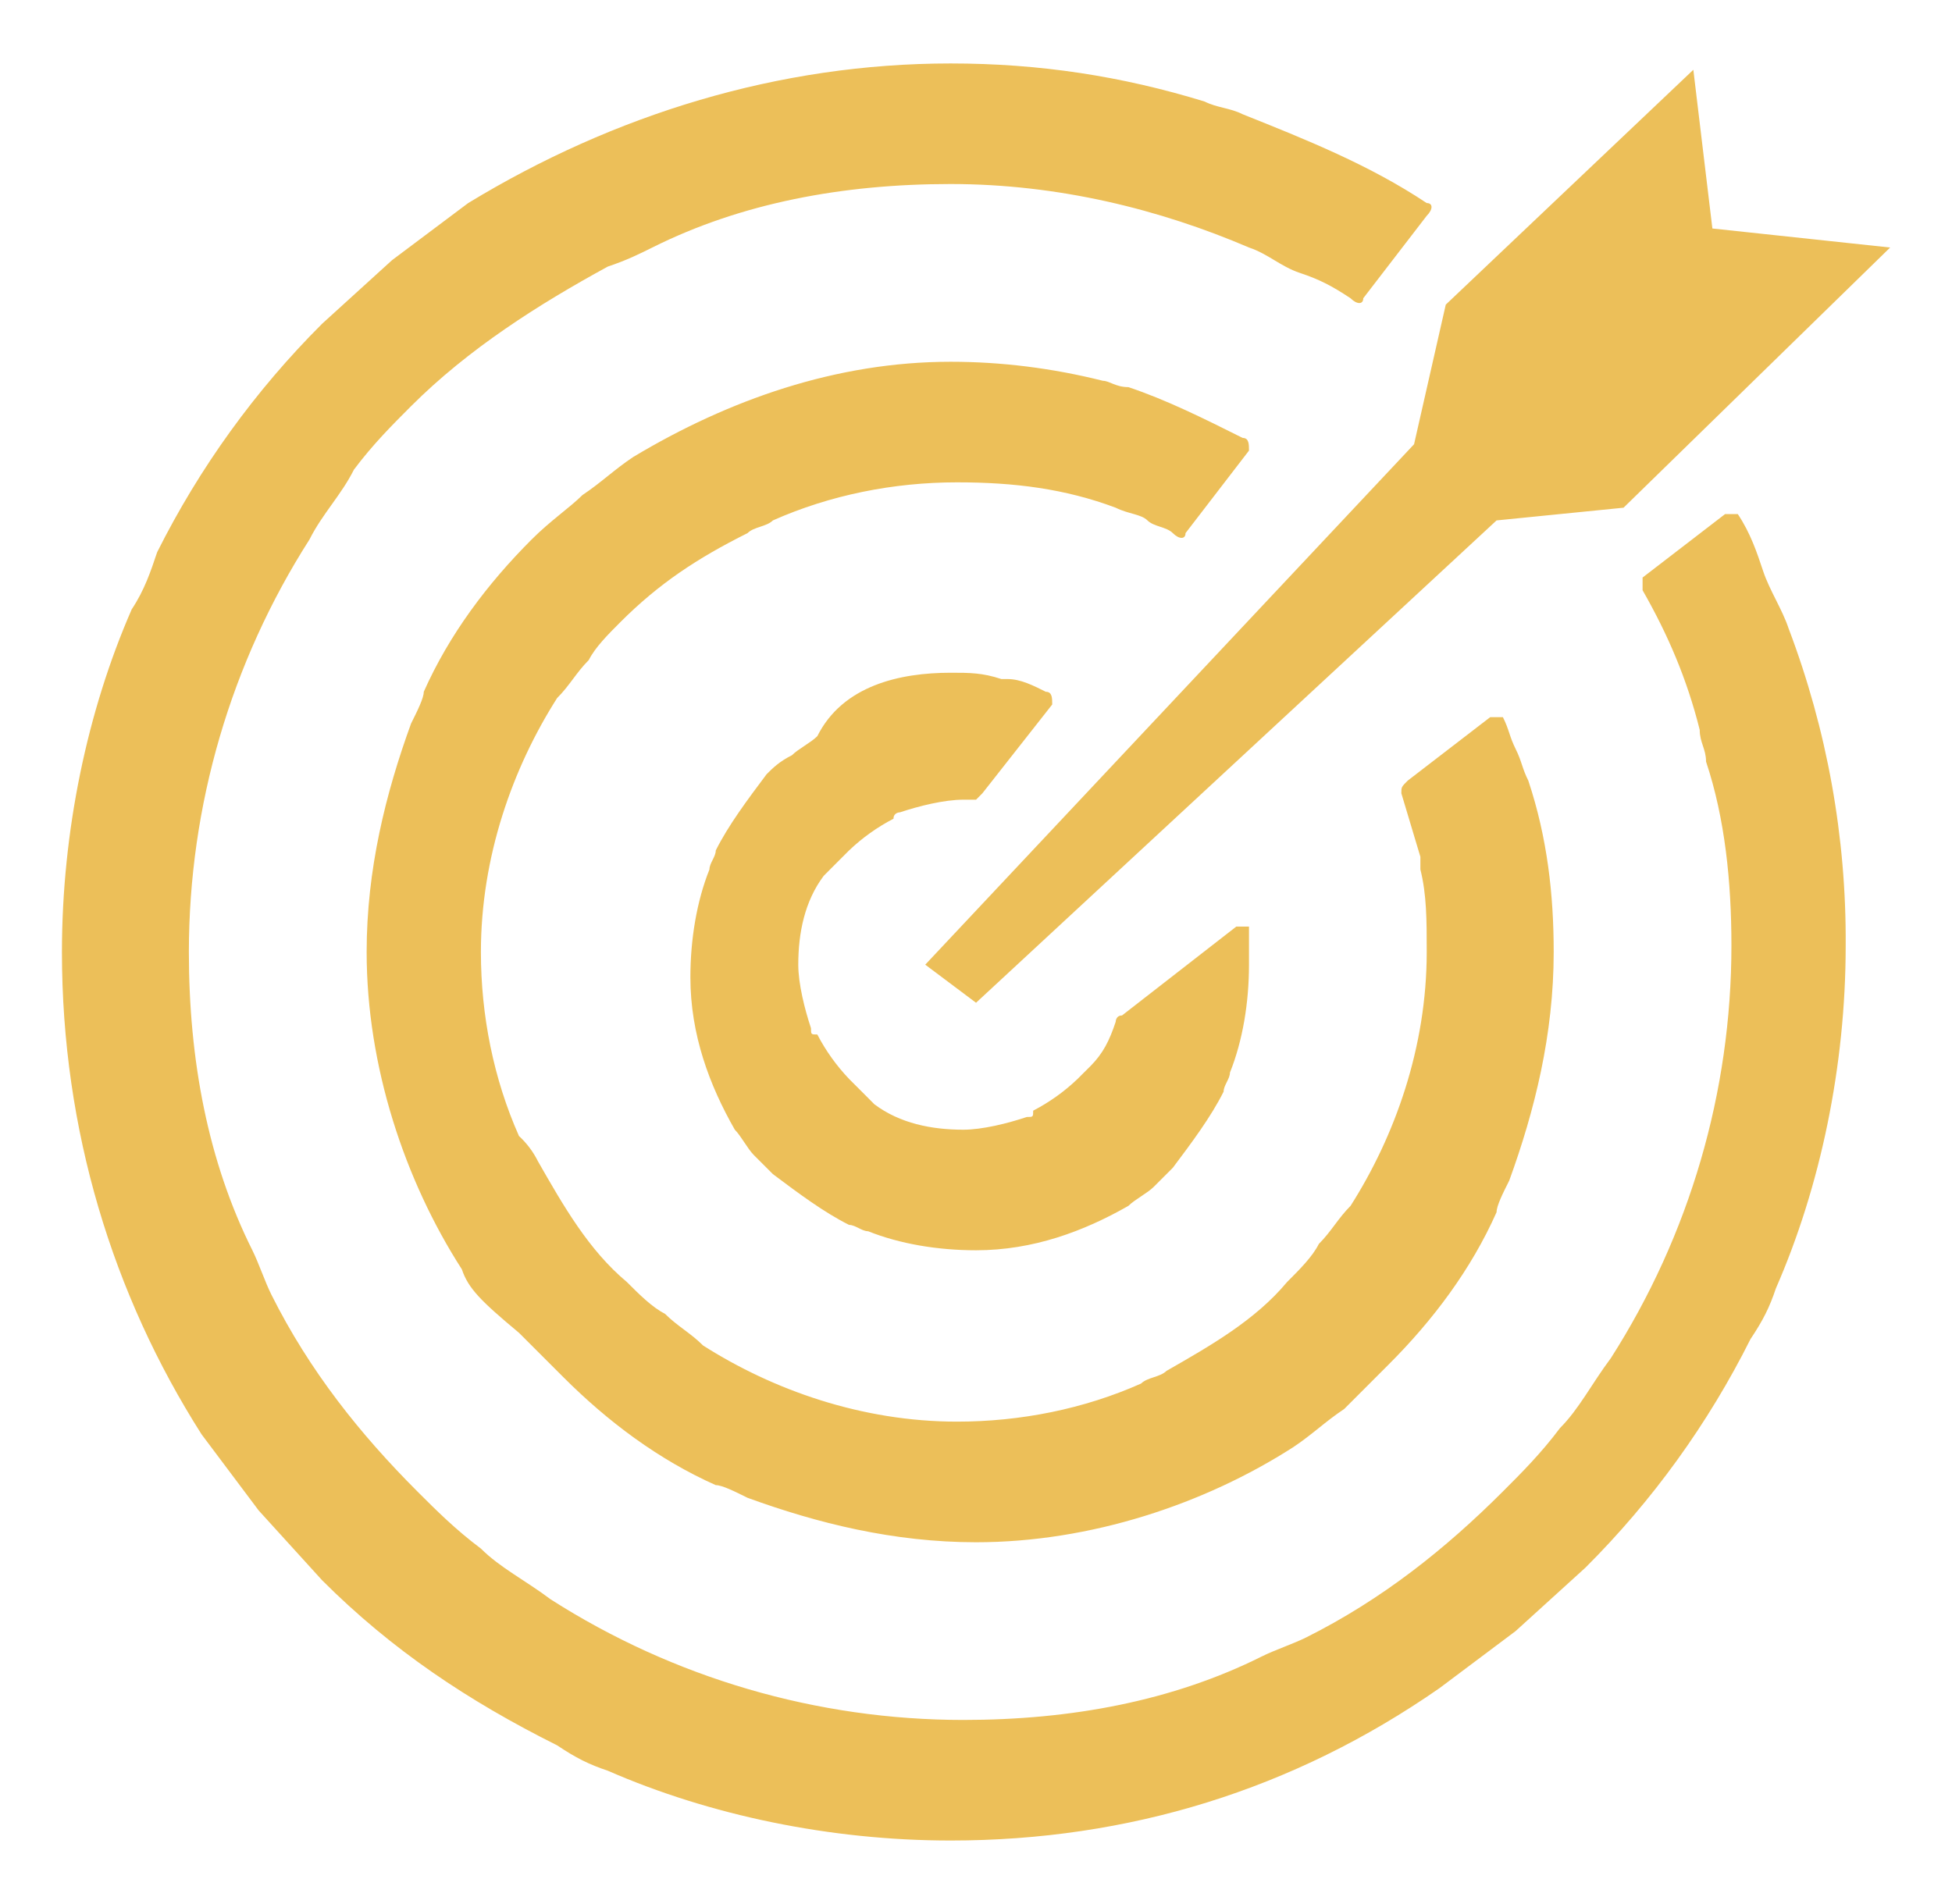 <svg width="41" height="40" viewBox="0 0 41 40" fill="none" xmlns="http://www.w3.org/2000/svg">
<g clip-path="url(#clip0_1077_67)">
<g clip-path="url(#clip1_1077_67)">
<path d="M19.967 1.333C21.834 1.333 23.567 1.6 25.301 2.133C25.567 2.266 25.834 2.266 26.101 2.4C27.434 2.933 28.767 3.466 29.967 4.266C30.101 4.266 30.101 4.4 29.967 4.533L28.634 6.266C28.634 6.4 28.501 6.4 28.367 6.266C27.967 6 27.701 5.866 27.301 5.733C26.901 5.6 26.634 5.333 26.234 5.2C24.367 4.4 22.234 3.866 19.967 3.866C17.701 3.866 15.567 4.266 13.701 5.2C13.434 5.333 13.167 5.466 12.767 5.6C11.301 6.4 9.834 7.333 8.634 8.533C8.234 8.933 7.834 9.333 7.434 9.866C7.167 10.4 6.767 10.8 6.501 11.333C4.847 13.921 3.968 16.928 3.967 20C3.967 22.266 4.367 24.4 5.301 26.266C5.434 26.533 5.567 26.933 5.701 27.2C6.501 28.8 7.567 30.133 8.767 31.333C9.167 31.733 9.567 32.133 10.101 32.533C10.501 32.933 11.034 33.2 11.567 33.6C14.155 35.254 17.163 36.133 20.234 36.133C22.501 36.133 24.634 35.733 26.501 34.8C26.767 34.666 27.167 34.533 27.434 34.4C29.034 33.6 30.367 32.533 31.567 31.333C31.967 30.933 32.367 30.533 32.767 30C33.167 29.6 33.434 29.066 33.834 28.533C35.488 25.945 36.367 22.938 36.367 19.866C36.367 18.533 36.234 17.2 35.834 16C35.834 15.733 35.701 15.6 35.701 15.333C35.434 14.266 35.034 13.333 34.501 12.4V12.133L36.234 10.8H36.501C36.767 11.2 36.901 11.6 37.034 12C37.167 12.4 37.434 12.8 37.567 13.2C38.375 15.329 38.782 17.589 38.767 19.866C38.767 22.4 38.234 24.933 37.301 27.066C37.167 27.466 37.034 27.733 36.767 28.133C35.878 29.909 34.707 31.53 33.301 32.933L31.834 34.266L30.234 35.466C27.167 37.6 23.701 38.666 19.967 38.666C17.434 38.666 14.901 38.133 12.767 37.2C12.367 37.066 12.101 36.933 11.701 36.666C9.834 35.733 8.234 34.666 6.767 33.2L5.434 31.733L4.234 30.133C2.367 27.2 1.301 23.733 1.301 20C1.301 17.466 1.834 14.933 2.767 12.8C3.034 12.4 3.167 12 3.301 11.6C4.191 9.824 5.361 8.203 6.767 6.8L8.234 5.466L9.834 4.266C12.901 2.4 16.367 1.333 19.967 1.333ZM30.367 6.4L35.567 1.466L35.967 4.8L39.701 5.2L34.101 10.666L31.434 10.933L20.501 21.066L19.434 20.266L29.701 9.333L30.367 6.4ZM19.967 14.133C20.367 14.133 20.634 14.133 21.034 14.266H21.167C21.434 14.266 21.701 14.4 21.967 14.533C22.101 14.533 22.101 14.666 22.101 14.8L20.634 16.666L20.501 16.8H20.234C19.834 16.8 19.301 16.933 18.901 17.066C18.901 17.066 18.767 17.066 18.767 17.2C18.426 17.377 18.112 17.601 17.834 17.866L17.567 18.133L17.301 18.4C16.901 18.933 16.767 19.6 16.767 20.266C16.767 20.666 16.901 21.2 17.034 21.6C17.034 21.733 17.034 21.733 17.167 21.733C17.344 22.074 17.569 22.388 17.834 22.666L18.101 22.933L18.367 23.2C18.901 23.6 19.567 23.733 20.234 23.733C20.634 23.733 21.167 23.6 21.567 23.466C21.701 23.466 21.701 23.466 21.701 23.333C22.042 23.156 22.356 22.932 22.634 22.666L22.767 22.533L22.901 22.4C23.167 22.133 23.301 21.866 23.434 21.466C23.434 21.466 23.434 21.333 23.567 21.333L25.967 19.466H26.234V19.6V19.733V19.866V20.266C26.234 21.066 26.101 21.866 25.834 22.533C25.834 22.666 25.701 22.8 25.701 22.933C25.434 23.466 25.034 24 24.634 24.533L24.234 24.933C24.101 25.066 23.834 25.2 23.701 25.333C22.767 25.866 21.701 26.266 20.501 26.266C19.701 26.266 18.901 26.133 18.234 25.866C18.101 25.866 17.967 25.733 17.834 25.733C17.301 25.466 16.767 25.066 16.234 24.666L15.834 24.266C15.701 24.133 15.567 23.866 15.434 23.733C14.901 22.8 14.501 21.733 14.501 20.533C14.501 19.733 14.634 18.933 14.901 18.266C14.901 18.133 15.034 18 15.034 17.866C15.301 17.333 15.701 16.8 16.101 16.266C16.234 16.133 16.367 16 16.634 15.866C16.767 15.733 17.034 15.6 17.167 15.466C17.701 14.4 18.901 14.133 19.967 14.133ZM20.367 16.666C20.234 16.666 20.234 16.533 20.234 16.533L20.367 16.666ZM19.967 7.6C21.034 7.6 22.101 7.733 23.167 8C23.301 8 23.434 8.133 23.701 8.133C24.501 8.4 25.301 8.8 26.101 9.2C26.234 9.2 26.234 9.333 26.234 9.466L24.901 11.2C24.901 11.333 24.767 11.333 24.634 11.2C24.501 11.066 24.234 11.066 24.101 10.933C23.967 10.8 23.701 10.8 23.434 10.666C22.367 10.266 21.301 10.133 20.101 10.133C18.767 10.133 17.434 10.4 16.234 10.933C16.101 11.066 15.834 11.066 15.701 11.2C14.634 11.733 13.834 12.266 13.034 13.066C12.767 13.333 12.501 13.6 12.367 13.866C12.101 14.133 11.967 14.4 11.701 14.666C10.767 16.133 10.101 18 10.101 20C10.101 21.333 10.367 22.666 10.901 23.866C11.066 24.018 11.201 24.199 11.301 24.4C11.834 25.333 12.367 26.266 13.167 26.933C13.434 27.2 13.701 27.466 13.967 27.6C14.234 27.866 14.501 28 14.767 28.266C16.234 29.2 18.101 29.866 20.101 29.866C21.434 29.866 22.767 29.6 23.967 29.066C24.101 28.933 24.367 28.933 24.501 28.8C25.434 28.266 26.367 27.733 27.034 26.933C27.301 26.666 27.567 26.4 27.701 26.133C27.967 25.866 28.101 25.6 28.367 25.333C29.301 23.866 29.967 22 29.967 20C29.967 19.333 29.967 18.8 29.834 18.266V18L29.434 16.666C29.434 16.533 29.434 16.533 29.567 16.4L31.301 15.066H31.567C31.701 15.333 31.701 15.466 31.834 15.733C31.967 16 31.967 16.133 32.101 16.4C32.501 17.6 32.634 18.8 32.634 20C32.634 21.733 32.234 23.333 31.701 24.8C31.567 25.066 31.434 25.333 31.434 25.466C30.901 26.666 30.101 27.733 29.167 28.666L28.234 29.6C27.834 29.866 27.567 30.133 27.167 30.4C25.301 31.6 22.901 32.4 20.501 32.4C18.767 32.4 17.167 32 15.701 31.466C15.434 31.333 15.167 31.2 15.034 31.2C13.834 30.666 12.767 29.866 11.834 28.933L10.901 28C10.101 27.333 9.834 27.066 9.701 26.666C8.501 24.8 7.701 22.4 7.701 20C7.701 18.266 8.101 16.666 8.634 15.2C8.767 14.933 8.901 14.666 8.901 14.533C9.434 13.333 10.234 12.266 11.167 11.333C11.567 10.933 11.967 10.666 12.234 10.4C12.634 10.133 12.901 9.866 13.301 9.6C15.301 8.4 17.567 7.6 19.967 7.6Z" fill="#ECBF59"/>
</g>
</g>
<defs>
<clipPath id="clip0_1077_67">
<rect width="40" height="40" fill="white" transform="translate(0.5)"/>
</clipPath>
<clipPath id="clip1_1077_67">
<rect width="40" height="40" fill="white" transform="translate(0.5)"/>
</clipPath>
</defs>
</svg>
